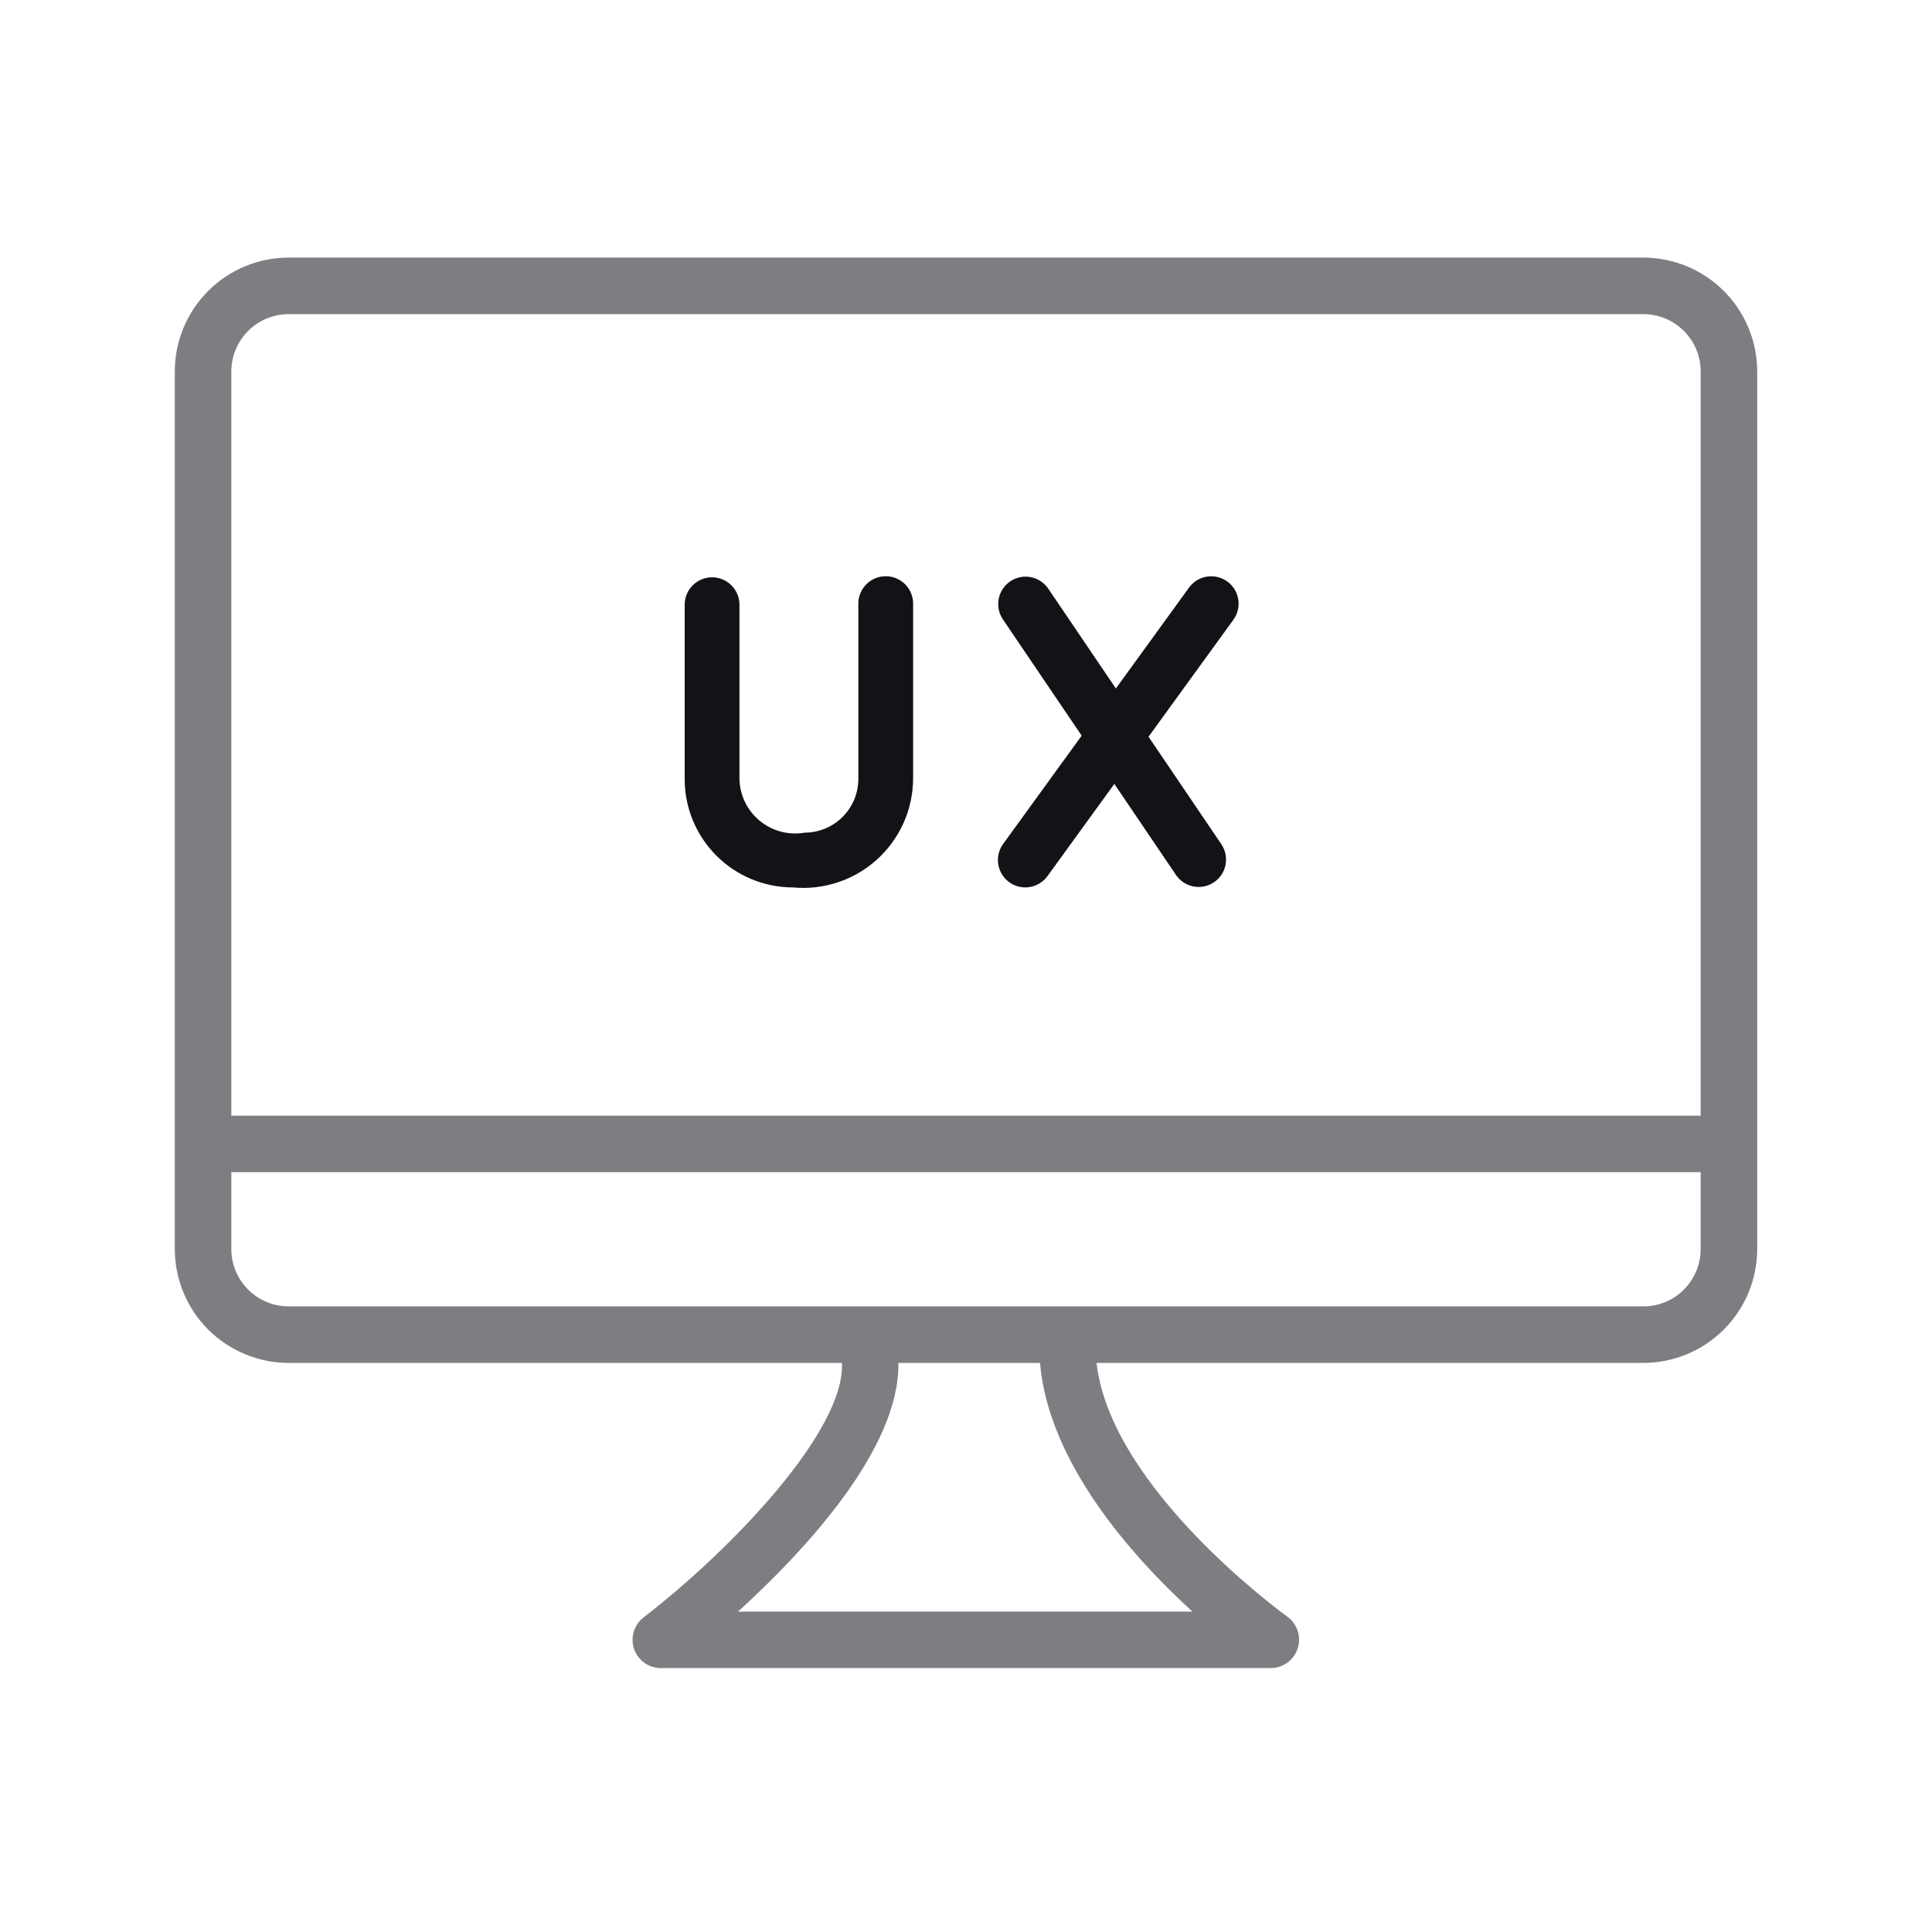 <svg width="210" height="210" viewBox="0 0 210 210" fill="none" xmlns="http://www.w3.org/2000/svg">
<path d="M178.627 28H31.373C28.092 28.003 24.947 29.308 22.628 31.628C20.308 33.947 19.003 37.092 19 40.373V135.77C19.003 139.05 20.308 142.195 22.628 144.515C24.947 146.834 28.092 148.139 31.373 148.143H91.513C91.89 155.421 79.683 168.295 69.951 175.811C69.444 176.203 69.073 176.744 68.888 177.357C68.704 177.971 68.716 178.627 68.923 179.234C69.13 179.84 69.521 180.367 70.042 180.74C70.564 181.113 71.188 181.313 71.829 181.313H138.171C138.816 181.301 139.441 181.087 139.959 180.702C140.477 180.316 140.86 179.778 141.057 179.163C141.253 178.548 141.252 177.887 141.053 177.273C140.854 176.659 140.468 176.122 139.949 175.739C139.745 175.593 120.747 161.904 119.187 148.142H178.627C181.908 148.139 185.053 146.834 187.372 144.515C189.692 142.195 190.996 139.05 191 135.77V40.373C190.997 37.092 189.692 33.947 187.372 31.628C185.053 29.308 181.908 28.003 178.627 28ZM31.373 34.143H178.627C180.279 34.145 181.862 34.802 183.03 35.97C184.198 37.138 184.855 38.721 184.857 40.373V121.268H25.143V40.373C25.145 38.721 25.802 37.138 26.97 35.97C28.137 34.802 29.721 34.145 31.373 34.143ZM129.607 175.171H80.222C87.446 168.596 97.799 157.506 97.651 148.143H113.045C113.978 159.014 123.037 169.166 129.607 175.171ZM178.627 142H31.373C29.721 141.998 28.137 141.341 26.97 140.173C25.802 139.005 25.145 137.422 25.143 135.77V127.41H184.857V135.77C184.855 137.422 184.198 139.005 183.03 140.173C181.862 141.341 180.279 141.998 178.627 142Z" fill="#7D7D82"/>
<path d="M86.187 96.459C87.834 96.615 89.496 96.427 91.067 95.906C92.637 95.386 94.083 94.545 95.311 93.437C96.54 92.328 97.524 90.977 98.203 89.468C98.881 87.959 99.238 86.325 99.252 84.67V65.61C99.252 64.82 98.938 64.063 98.38 63.505C97.822 62.947 97.064 62.633 96.275 62.633C95.485 62.633 94.728 62.947 94.17 63.505C93.612 64.063 93.298 64.82 93.298 65.61V84.67C93.296 86.217 92.681 87.701 91.587 88.794C90.493 89.888 89.01 90.504 87.463 90.505C86.606 90.654 85.727 90.617 84.886 90.396C84.045 90.174 83.261 89.774 82.588 89.223C81.916 88.671 81.37 87.981 80.988 87.2C80.606 86.418 80.397 85.563 80.376 84.694V65.728C80.376 64.938 80.062 64.181 79.504 63.623C78.945 63.064 78.188 62.751 77.399 62.751C76.609 62.751 75.852 63.064 75.294 63.623C74.736 64.181 74.422 64.938 74.422 65.728V84.694C74.425 87.813 75.666 90.804 77.872 93.01C80.077 95.215 83.068 96.456 86.187 96.459Z" fill="#131317"/>
<path d="M109.698 95.891C110.338 96.355 111.135 96.545 111.914 96.421C112.694 96.296 113.392 95.868 113.856 95.228L121.123 85.207L127.856 95.15C128.306 95.786 128.988 96.221 129.754 96.361C130.521 96.501 131.312 96.334 131.957 95.897C132.603 95.46 133.051 94.788 133.206 94.024C133.361 93.26 133.211 92.466 132.787 91.812L124.841 80.08L134.069 67.356C134.53 66.717 134.718 65.921 134.593 65.143C134.468 64.365 134.04 63.668 133.402 63.205C132.763 62.743 131.968 62.552 131.19 62.675C130.411 62.798 129.713 63.225 129.249 63.862L121.29 74.836L113.911 63.94C113.461 63.303 112.78 62.867 112.013 62.727C111.246 62.587 110.454 62.754 109.809 63.191C109.163 63.628 108.714 64.301 108.56 65.065C108.405 65.829 108.556 66.624 108.98 67.278L117.572 79.963L109.036 91.734C108.806 92.05 108.641 92.409 108.55 92.789C108.459 93.169 108.444 93.564 108.506 93.95C108.567 94.336 108.704 94.706 108.909 95.039C109.114 95.372 109.382 95.662 109.698 95.891Z" fill="#131317"/>
</svg>
